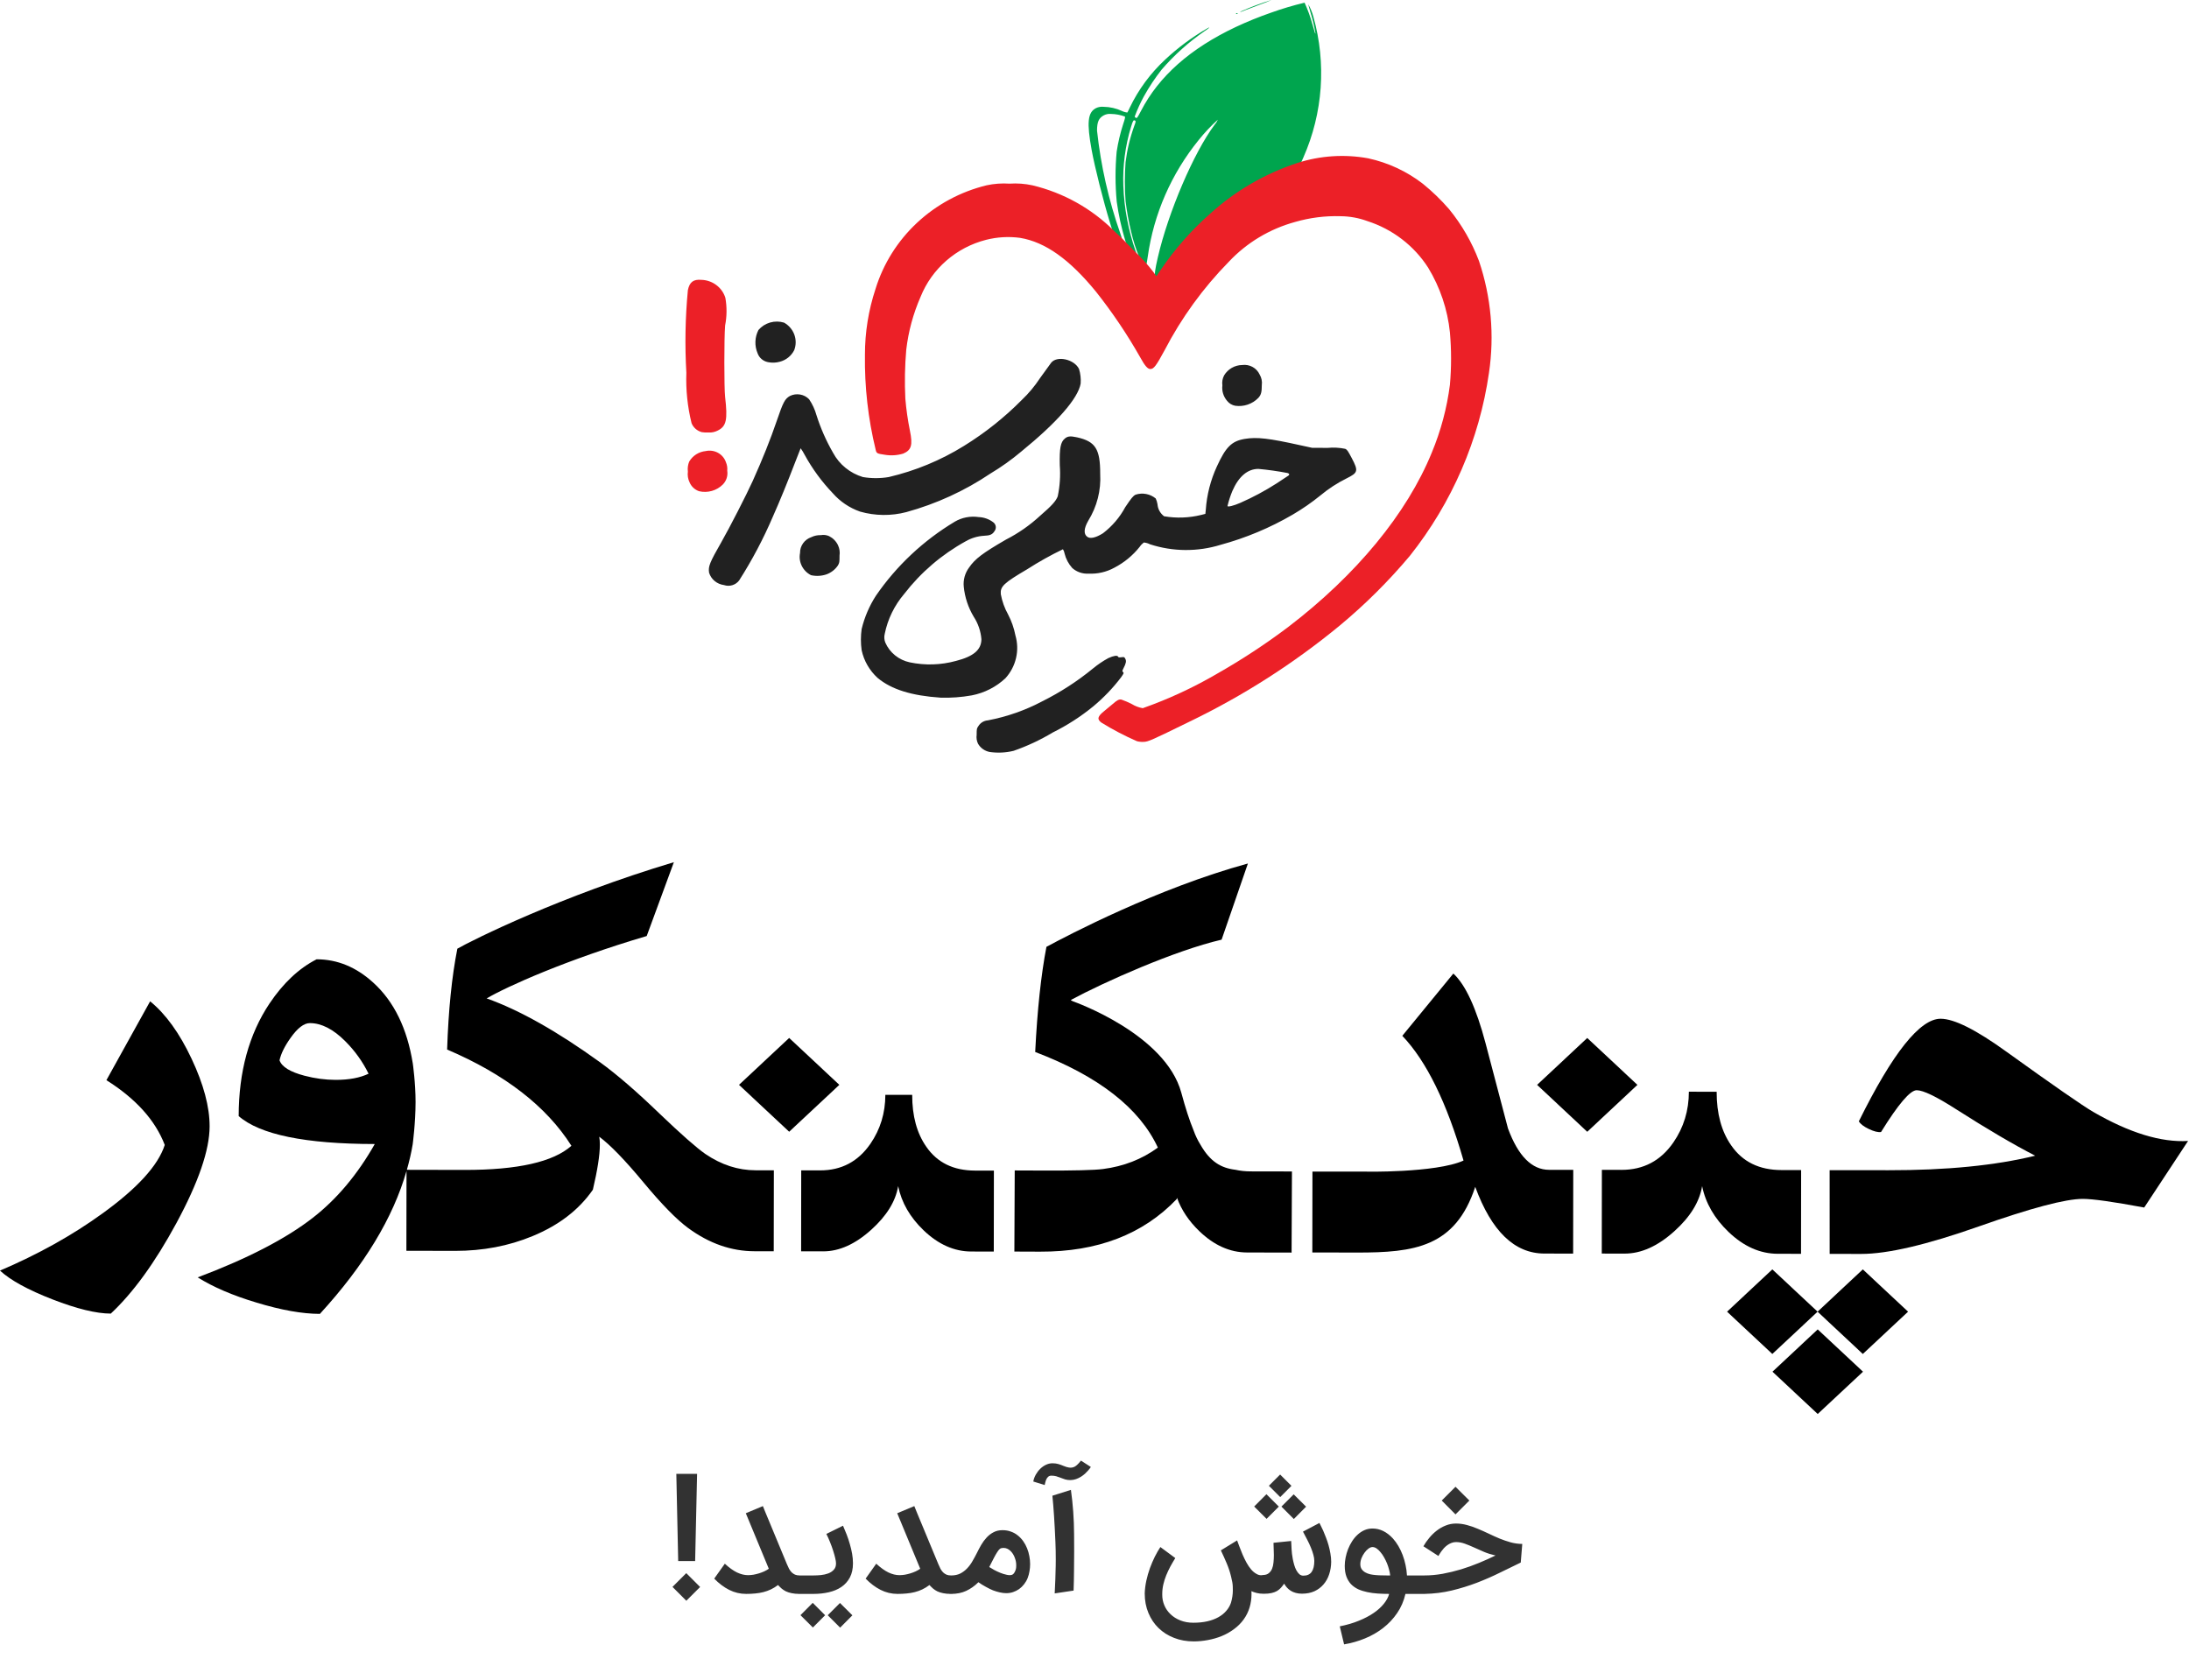 <svg width="198" height="152" viewBox="0 0 198 152" fill="none" xmlns="http://www.w3.org/2000/svg">
<path d="M89.522 68.029C89.3 67.988 89.09 67.898 88.907 67.768C88.724 67.638 88.572 67.47 88.462 67.276C88.344 67.028 88.302 66.751 88.341 66.479C88.341 65.93 88.347 65.9 88.506 65.676C88.595 65.533 88.718 65.412 88.864 65.324C89.01 65.236 89.175 65.183 89.346 65.17C91.067 64.845 92.727 64.265 94.269 63.448C95.912 62.63 97.455 61.631 98.868 60.471C99.299 60.116 99.764 59.802 100.256 59.534C100.734 59.318 101.079 59.264 101.134 59.41C101.162 59.475 101.222 59.486 101.43 59.459C101.688 59.426 101.699 59.431 101.787 59.599C101.896 59.803 101.853 60.013 101.617 60.468C101.502 60.694 101.496 60.721 101.583 60.801C101.671 60.881 101.649 60.92 101.408 61.27C100.669 62.246 99.816 63.135 98.868 63.918C97.748 64.834 96.526 65.621 95.225 66.266C94.107 66.938 92.921 67.494 91.685 67.924C90.978 68.098 90.243 68.133 89.522 68.029ZM85.076 63.115C82.442 62.937 80.637 62.372 79.385 61.332C78.65 60.662 78.144 59.785 77.937 58.821C77.849 58.187 77.849 57.544 77.937 56.909C78.194 55.841 78.63 54.822 79.227 53.895C81.089 51.184 83.524 48.898 86.366 47.193C87.014 46.814 87.776 46.667 88.522 46.778C89.012 46.797 89.483 46.968 89.867 47.268C89.981 47.363 90.055 47.497 90.071 47.644C90.087 47.79 90.045 47.937 89.954 48.054C89.768 48.351 89.543 48.452 89.016 48.469C88.427 48.503 87.856 48.675 87.348 48.969C85.181 50.164 83.289 51.784 81.789 53.728C80.903 54.767 80.297 56.007 80.028 57.335C79.96 57.599 79.977 57.878 80.078 58.132C80.274 58.581 80.576 58.977 80.96 59.288C81.344 59.599 81.798 59.815 82.284 59.919C83.671 60.211 85.11 60.166 86.477 59.79C88.068 59.381 88.765 58.783 88.771 57.825C88.712 57.101 88.472 56.402 88.073 55.79C87.576 54.96 87.269 54.034 87.174 53.076C87.112 52.46 87.283 51.843 87.656 51.342C88.194 50.557 88.885 50.035 90.998 48.812C92.12 48.238 93.156 47.515 94.077 46.664C95.147 45.738 95.503 45.34 95.674 44.904C95.869 43.981 95.931 43.035 95.86 42.094C95.827 40.533 95.926 39.994 96.326 39.667C96.579 39.457 96.819 39.435 97.418 39.564C99.086 39.935 99.52 40.619 99.515 42.864C99.602 44.356 99.224 45.838 98.432 47.114C98.038 47.803 98.003 48.304 98.338 48.557C98.601 48.767 99.126 48.649 99.77 48.24C100.602 47.604 101.286 46.802 101.778 45.887C102.333 45.058 102.492 44.864 102.717 44.751C103.025 44.651 103.354 44.631 103.673 44.691C103.992 44.752 104.289 44.891 104.538 45.096C104.615 45.262 104.668 45.437 104.698 45.617C104.713 45.83 104.774 46.037 104.877 46.224C104.98 46.412 105.123 46.575 105.295 46.705C106.407 46.896 107.548 46.855 108.643 46.586L109.027 46.489L109.065 46.14C109.156 44.778 109.497 43.443 110.07 42.199C110.876 40.433 111.409 39.905 112.588 39.706C113.697 39.523 114.74 39.642 117.642 40.286L118.685 40.512L120.084 40.518C120.618 40.467 121.156 40.496 121.681 40.604C121.852 40.679 121.922 40.787 122.272 41.449C122.88 42.608 122.843 42.763 121.8 43.279C120.95 43.701 120.155 44.219 119.429 44.825C118.64 45.466 117.802 46.045 116.922 46.559C114.882 47.749 112.69 48.668 110.402 49.289C108.323 49.932 106.09 49.915 104.02 49.24C103.847 49.149 103.656 49.094 103.46 49.079C103.312 49.19 103.184 49.324 103.082 49.477C102.461 50.257 101.68 50.899 100.788 51.362C100.075 51.751 99.265 51.936 98.45 51.895C98.185 51.91 97.919 51.873 97.668 51.786C97.418 51.699 97.187 51.564 96.99 51.389C96.651 51.014 96.412 50.563 96.293 50.075C96.272 49.937 96.222 49.806 96.145 49.689C95.035 50.224 93.959 50.826 92.924 51.491C90.789 52.747 90.462 53.058 90.525 53.752C90.642 54.395 90.864 55.015 91.184 55.588C91.496 56.185 91.719 56.824 91.847 57.483C92.041 58.149 92.061 58.852 91.904 59.527C91.748 60.203 91.421 60.828 90.954 61.347C90.11 62.144 89.05 62.686 87.901 62.908C86.97 63.075 86.023 63.145 85.076 63.115ZM112.186 45.493C113.329 44.991 114.43 44.401 115.478 43.728C116.038 43.367 116.527 43.044 116.561 43.012C116.66 42.931 116.616 42.834 116.457 42.792C115.586 42.624 114.707 42.5 113.823 42.42C112.846 42.42 112.04 43.108 111.469 44.422C111.287 44.861 111.14 45.313 111.03 45.775C111.033 45.892 111.593 45.752 112.186 45.493ZM65.483 52.928C65.172 52.888 64.881 52.761 64.642 52.563C64.403 52.364 64.228 52.102 64.137 51.809C64.049 51.238 64.197 50.883 65.262 49.02C65.981 47.764 67.55 44.702 68.088 43.507C68.988 41.505 69.685 39.756 70.261 38.07C70.837 36.384 70.99 36.083 71.457 35.819C71.74 35.681 72.061 35.636 72.372 35.691C72.684 35.745 72.969 35.895 73.186 36.121C73.484 36.56 73.708 37.044 73.85 37.553C74.227 38.742 74.732 39.889 75.358 40.972C75.638 41.493 76.02 41.954 76.483 42.329C76.945 42.705 77.479 42.986 78.053 43.158C78.825 43.287 79.614 43.287 80.386 43.158C82.793 42.595 85.088 41.645 87.18 40.348C89.096 39.166 90.861 37.764 92.436 36.17C93.054 35.582 93.601 34.926 94.066 34.216C94.548 33.54 95.004 32.908 95.076 32.822C95.603 32.146 97.178 32.499 97.601 33.382C97.731 33.809 97.781 34.256 97.748 34.701C97.507 36.053 95.635 38.195 92.359 40.864C91.493 41.593 90.568 42.252 89.594 42.835C87.268 44.402 84.694 45.583 81.977 46.329C80.603 46.689 79.155 46.672 77.79 46.281C76.837 45.947 75.989 45.375 75.329 44.622C74.329 43.577 73.472 42.408 72.782 41.145C72.676 40.939 72.555 40.741 72.42 40.553C72.414 40.563 72.19 41.132 71.928 41.808C71.252 43.574 70.507 45.399 69.909 46.735C69.053 48.736 68.034 50.666 66.861 52.505C66.708 52.712 66.491 52.864 66.243 52.94C65.995 53.016 65.728 53.012 65.483 52.928ZM73.359 52.035C72.995 51.851 72.701 51.555 72.522 51.193C72.343 50.831 72.288 50.422 72.366 50.027C72.361 49.713 72.457 49.405 72.64 49.148C72.823 48.891 73.085 48.697 73.387 48.594C73.654 48.465 73.951 48.402 74.249 48.412C74.501 48.366 74.762 48.398 74.995 48.503C75.347 48.68 75.629 48.966 75.796 49.317C75.936 49.611 75.986 49.938 75.939 50.259C75.939 50.867 75.928 50.92 75.786 51.163C75.541 51.523 75.188 51.799 74.776 51.955C74.321 52.113 73.83 52.141 73.359 52.035ZM111.73 36.708C111.441 36.655 111.181 36.5 111 36.272C110.833 36.079 110.708 35.854 110.633 35.612C110.558 35.369 110.536 35.114 110.567 34.862C110.521 34.552 110.577 34.235 110.725 33.958C110.893 33.677 111.131 33.443 111.418 33.279C111.704 33.115 112.029 33.026 112.361 33.021C112.685 32.978 113.014 33.04 113.299 33.197C113.584 33.354 113.809 33.597 113.941 33.89C114.11 34.175 114.178 34.506 114.133 34.832C114.133 35.478 114.067 35.726 113.815 36C113.55 36.273 113.223 36.479 112.86 36.602C112.497 36.725 112.11 36.762 111.73 36.708ZM69.464 32.761C69.25 32.72 69.051 32.624 68.886 32.483C68.721 32.343 68.597 32.162 68.526 31.959C68.383 31.624 68.316 31.262 68.33 30.899C68.343 30.535 68.436 30.179 68.603 29.854C68.879 29.532 69.246 29.296 69.658 29.177C70.07 29.059 70.509 29.062 70.919 29.187C71.348 29.427 71.677 29.809 71.846 30.264C72.014 30.72 72.013 31.22 71.84 31.674C71.711 31.933 71.526 32.161 71.299 32.343C71.072 32.525 70.808 32.657 70.524 32.729C70.178 32.822 69.815 32.834 69.464 32.761Z" fill="#212121"/>
<path d="M104.501 25.009C104.413 24.848 104.473 24.39 104.725 23.297C105.67 19.205 107.969 13.822 109.856 11.297C109.981 11.155 110.083 10.996 110.159 10.824C109.528 11.394 108.946 12.013 108.417 12.675C105.951 15.717 104.363 19.353 103.819 23.203C103.769 23.543 103.72 23.855 103.703 23.898C103.67 24 103.232 23.586 103.051 23.285C102.74 22.533 102.494 21.758 102.315 20.966C102.092 20.053 101.923 19.127 101.81 18.194C101.722 17.02 101.722 15.841 101.81 14.667C101.95 13.55 102.214 12.45 102.598 11.389C102.73 11.044 102.745 10.958 102.685 10.92C102.526 10.824 102.483 10.888 102.312 11.454C101.779 13.193 101.542 15.006 101.609 16.821C101.682 18.828 102.056 20.814 102.718 22.714L102.855 23.118L102.388 22.66C101.938 22.224 101.91 22.177 101.784 21.771C101.436 20.616 101.178 19.437 101.011 18.244C100.869 16.74 100.867 15.226 101.005 13.722C101.134 12.875 101.332 12.04 101.595 11.224C101.76 10.741 101.792 10.567 101.743 10.54C101.342 10.393 100.919 10.315 100.492 10.308C100.264 10.285 100.034 10.33 99.833 10.437C99.383 10.685 99.229 11.035 99.229 11.821C99.571 14.99 100.278 18.111 101.336 21.124C101.412 21.323 101.467 21.528 101.501 21.737C101.338 21.632 101.19 21.505 101.062 21.36L100.65 20.957L100.403 20.155C99.789 18.152 99.025 15.132 98.74 13.56C98.29 11.084 98.383 10.169 99.134 9.781C99.35 9.678 99.592 9.637 99.831 9.663C100.398 9.671 100.958 9.798 101.471 10.034C101.627 10.114 101.796 10.163 101.971 10.179C101.992 10.158 102.086 9.959 102.19 9.738C102.974 8.1 104.065 6.621 105.406 5.378C106.55 4.308 107.815 3.371 109.176 2.583C109.549 2.362 109.379 2.545 108.951 2.82C107.515 3.811 106.213 4.978 105.077 6.292C104.475 7.059 103.936 7.872 103.464 8.723C103.145 9.311 102.868 9.921 102.635 10.547C102.635 10.579 102.684 10.629 102.745 10.66C102.839 10.709 102.882 10.655 103.212 10.02C104.831 6.892 107.663 4.388 111.772 2.445C112.807 1.959 113.868 1.528 114.95 1.152C115.949 0.793 116.968 0.489 118.002 0.242C118.292 0.878 118.53 1.535 118.715 2.207C118.934 2.998 118.979 3.122 118.984 2.998C118.882 2.381 118.738 1.771 118.55 1.174C118.429 0.764 118.331 0.414 118.337 0.393C118.538 0.746 118.693 1.122 118.798 1.513C119.984 5.73 119.666 10.218 117.898 14.235L117.64 14.814L116.821 15.104C115.694 15.479 114.607 15.964 113.578 16.553C110.219 18.523 107.337 21.186 105.132 24.359C104.863 24.745 104.633 25.075 104.611 25.102C104.59 25.129 104.545 25.084 104.501 25.009ZM111.8 1.239C111.8 1.207 111.838 1.185 111.882 1.185C111.925 1.185 111.964 1.196 111.964 1.206C111.964 1.217 111.926 1.238 111.882 1.261C111.837 1.283 111.8 1.266 111.8 1.239ZM112.184 1.057C113.1 0.649 114.04 0.296 114.999 0C114.7 0.143 114.392 0.267 114.077 0.372C113.535 0.571 112.903 0.813 112.678 0.905C112.282 1.073 112.184 1.099 112.184 1.057Z" fill="#00A54E"/>
<path d="M102.839 67.055C101.729 66.571 100.656 66.01 99.629 65.375C99.207 65.068 99.273 64.81 99.887 64.32C100.117 64.137 100.452 63.858 100.633 63.701C101.056 63.329 101.224 63.243 101.446 63.293C101.766 63.405 102.078 63.54 102.378 63.696C102.679 63.881 103.013 64.007 103.363 64.068C105.71 63.239 107.97 62.189 110.112 60.935C112.336 59.67 114.474 58.266 116.512 56.73C122.686 52.014 127.262 46.458 129.509 40.945C130.327 38.978 130.879 36.915 131.149 34.807C131.287 33.232 131.287 31.649 131.149 30.074C130.937 28.004 130.265 26.004 129.18 24.216C127.901 22.221 125.95 20.728 123.666 19.996C122.894 19.713 122.077 19.566 121.252 19.56C119.867 19.518 118.484 19.693 117.155 20.077C114.846 20.707 112.763 21.959 111.141 23.69C108.816 26.061 106.861 28.757 105.34 31.689C104.572 33.105 104.363 33.385 104.05 33.385C103.809 33.385 103.551 33.089 103.139 32.335C101.961 30.254 100.622 28.265 99.133 26.386C96.74 23.457 94.55 21.901 92.273 21.519C91.243 21.38 90.195 21.441 89.189 21.697C87.858 22.038 86.628 22.683 85.599 23.58C84.57 24.476 83.771 25.598 83.268 26.854C82.601 28.378 82.165 29.988 81.973 31.635C81.845 33.106 81.817 34.585 81.89 36.06C81.972 37.041 82.112 38.017 82.308 38.983C82.572 40.259 82.44 40.717 81.704 41.034C81.165 41.198 80.593 41.235 80.036 41.142C79.328 41.039 79.279 41.013 79.207 40.69C78.521 37.875 78.195 34.987 78.236 32.093C78.234 30.073 78.556 28.065 79.192 26.143C79.894 23.861 81.19 21.797 82.95 20.152C84.711 18.509 86.876 17.341 89.234 16.765C89.915 16.617 90.614 16.567 91.309 16.614C92.004 16.567 92.703 16.617 93.384 16.765C96.179 17.435 98.729 18.856 100.748 20.867C101.141 21.223 101.526 21.599 101.62 21.702C101.713 21.804 102.125 22.229 102.541 22.644C103.2 23.261 103.807 23.93 104.355 24.643L104.596 24.993L104.965 24.449C106.241 22.555 107.759 20.829 109.481 19.313C111.749 17.256 114.437 15.697 117.367 14.737C119.426 14.076 121.622 13.934 123.752 14.322C125.558 14.713 127.25 15.501 128.702 16.626C129.561 17.322 130.356 18.092 131.077 18.925C132.227 20.334 133.138 21.916 133.777 23.609C134.877 26.868 135.186 30.333 134.681 33.73C133.813 39.767 131.345 45.476 127.525 50.285C125.609 52.568 123.488 54.678 121.187 56.589C117.024 60.019 112.454 62.943 107.575 65.295C104.189 66.953 103.865 67.099 103.459 67.115C103.25 67.127 103.041 67.107 102.839 67.055ZM63.235 44.44C63.044 44.374 62.869 44.269 62.721 44.133C62.574 43.996 62.458 43.831 62.379 43.648C62.229 43.342 62.174 42.999 62.22 42.662C62.182 42.356 62.223 42.045 62.341 41.758C62.495 41.494 62.712 41.269 62.972 41.103C63.233 40.938 63.53 40.836 63.839 40.806C64.216 40.723 64.61 40.78 64.947 40.966C65.283 41.151 65.537 41.453 65.66 41.811C65.765 42.055 65.807 42.321 65.781 42.584C65.816 42.807 65.799 43.035 65.731 43.251C65.663 43.466 65.545 43.663 65.387 43.827C65.112 44.102 64.77 44.303 64.393 44.411C64.016 44.518 63.617 44.528 63.235 44.44ZM63.454 39.088C63.252 39.031 63.066 38.928 62.91 38.789C62.754 38.65 62.633 38.478 62.554 38.286C62.186 36.795 62.027 35.26 62.083 33.726C61.938 31.234 61.983 28.734 62.22 26.249C62.373 25.516 62.719 25.253 63.444 25.317C63.932 25.331 64.404 25.495 64.792 25.786C65.181 26.077 65.467 26.48 65.61 26.938C65.759 27.77 65.751 28.621 65.588 29.45C65.495 30.602 65.495 35.081 65.588 35.91C65.829 37.983 65.703 38.565 64.919 38.952C64.665 39.084 64.378 39.145 64.091 39.127C63.879 39.138 63.665 39.126 63.454 39.092V39.088Z" fill="#EC2027"/>
<path d="M111.748 105.826C110.437 105.668 109.459 105.09 108.585 103.56C108.337 103.163 108.129 102.732 107.964 102.268C107.591 101.365 107.228 100.247 106.855 98.864C105.413 93.525 97.102 90.606 97.102 90.606L97.01 90.566C96.92 90.534 96.868 90.486 96.862 90.464C99.84 88.856 106.281 85.984 110.496 85.009L112.876 78.118C104.67 80.365 96.592 84.613 94.652 85.658C94.165 88.195 93.825 91.365 93.636 95.17C99.369 97.356 103.068 100.24 104.732 103.82C103.296 104.87 101.641 105.516 99.772 105.758C98.969 105.862 97.127 105.908 94.246 105.896L91.784 105.887L91.752 113.225L94.07 113.234C99.261 113.255 103.38 111.672 106.428 108.486C106.441 108.445 106.453 108.405 106.466 108.367C106.861 109.46 107.532 110.467 108.483 111.381C109.812 112.66 111.25 113.303 112.796 113.308L116.827 113.317L116.86 105.979L113.145 105.972C112.648 105.972 112.182 105.923 111.748 105.826Z" fill="black"/>
<path d="M17.327 95.777C16.236 93.46 14.984 91.729 13.579 90.587L9.625 97.72C12.29 99.398 14.049 101.352 14.902 103.58C14.309 105.432 12.421 107.506 9.236 109.8C6.529 111.759 3.449 113.474 0 114.948C0.95 115.823 2.531 116.689 4.738 117.548C6.946 118.405 8.708 118.836 10.022 118.837C12.043 116.95 14.018 114.225 15.949 110.664C17.953 106.96 18.957 104.038 18.96 101.9C18.963 100.136 18.419 98.095 17.327 95.777Z" fill="black"/>
<path d="M83.789 103.746C82.934 102.528 82.507 100.963 82.51 99.048L80.082 99.045C80.079 100.69 79.629 102.167 78.733 103.471C77.625 105.08 76.109 105.883 74.187 105.881L72.472 105.878L72.463 113.203L74.462 113.206C75.909 113.208 77.359 112.557 78.808 111.25C80.198 109.998 81.01 108.684 81.241 107.306C81.544 108.793 82.314 110.127 83.55 111.311C84.881 112.583 86.319 113.22 87.861 113.221L89.89 113.225L89.9 105.901L88.186 105.899C86.242 105.896 84.777 105.179 83.789 103.746Z" fill="black"/>
<path d="M63.801 104.396C63.001 103.84 61.623 102.626 59.663 100.752C57.589 98.751 55.8 97.206 54.297 96.115C50.416 93.31 46.99 91.38 44.02 90.323C45.862 89.241 51.282 86.809 58.496 84.68L60.953 78C50.721 81.062 42.774 85.023 41.369 85.824C40.869 88.339 40.561 91.381 40.443 94.948C45.676 97.183 49.425 100.087 51.687 103.657C50.046 105.117 46.827 105.846 42.027 105.84L36.802 105.829C37.019 105.059 37.204 104.292 37.328 103.529C37.328 103.529 37.586 101.615 37.589 99.708C37.591 97.959 37.338 96.205 37.338 96.205C36.829 93.04 35.642 90.609 33.777 88.909C32.236 87.496 30.524 86.787 28.637 86.785C27.036 87.603 25.616 88.938 24.375 90.789C22.522 93.566 21.595 96.96 21.589 100.969C23.509 102.648 27.614 103.49 33.9 103.497C32.334 106.258 30.465 108.483 28.291 110.173C25.87 112.059 22.399 113.857 17.883 115.56C19.273 116.434 21.043 117.195 23.194 117.839C25.421 118.518 27.336 118.86 28.935 118.863C32.959 114.47 35.559 110.162 36.77 105.933L36.759 113.153L41.161 113.163C43.675 113.166 46.008 112.722 48.161 111.831C50.544 110.852 52.365 109.452 53.626 107.631C54.045 105.845 54.258 104.487 54.258 103.557C54.259 103.272 54.24 103.031 54.202 102.834C55.191 103.568 56.519 104.936 58.182 106.94C59.846 108.945 61.201 110.33 62.248 111.098C64.15 112.495 66.15 113.193 68.244 113.196L69.986 113.199L69.997 105.874L68.341 105.872C66.761 105.871 65.249 105.38 63.801 104.396ZM30.366 97.693C29.432 97.692 28.489 97.567 27.538 97.316C26.242 96.976 25.49 96.511 25.284 95.923C25.416 95.318 25.751 94.64 26.285 93.892C26.914 93.003 27.496 92.557 28.03 92.558C29.077 92.56 30.144 93.106 31.227 94.193C32.102 95.067 32.806 96.048 33.337 97.136C32.556 97.508 31.566 97.694 30.366 97.693Z" fill="black"/>
<path d="M71.382 93.9L66.845 98.143L71.382 102.385L75.92 98.143L71.382 93.9Z" fill="black"/>
<path d="M136.401 102.089L134.375 94.389C133.531 91.194 132.559 89.09 131.459 88.074L126.842 93.707C129.024 95.994 130.87 99.756 132.379 104.992C129.899 106.13 123.115 106 123.632 105.99C123.517 105.993 120.164 105.99 118.714 105.989L118.703 113.306C120.822 113.311 122.611 113.315 122.735 113.315C127.917 113.321 131.641 112.842 133.438 107.37C134.911 111.39 136.995 113.402 139.694 113.405L142.294 113.409L142.304 105.834L140.118 105.831C138.561 105.83 137.322 104.581 136.401 102.089Z" fill="black"/>
<path d="M160.806 113.426L162.907 113.429L162.916 105.854L161.143 105.852C159.135 105.851 157.619 105.109 156.597 103.627C155.712 102.368 155.272 100.748 155.275 98.768L152.763 98.764C152.761 100.467 152.296 101.992 151.368 103.342C150.224 105.007 148.656 105.837 146.666 105.835L144.893 105.832L144.884 113.406L146.953 113.409C148.449 113.41 149.946 112.738 151.445 111.388C152.884 110.094 153.723 108.734 153.962 107.309C154.276 108.847 155.073 110.227 156.351 111.45C157.725 112.766 159.211 113.424 160.806 113.426Z" fill="black"/>
<path d="M143.57 93.903L139.035 98.145L143.57 102.389L148.108 98.145L143.57 93.903Z" fill="black"/>
<path d="M189.322 100.583C188.318 99.992 185.711 98.182 181.501 95.155C178.744 93.162 176.76 92.164 175.535 92.163C173.664 92.161 171.198 95.254 168.137 101.442C168.273 101.682 168.573 101.912 169.037 102.135C169.498 102.356 169.868 102.45 170.143 102.412C171.705 99.89 172.78 98.628 173.369 98.629C173.96 98.63 175.15 99.206 176.941 100.354C179.756 102.152 182.139 103.552 184.087 104.553C180.499 105.437 176.076 105.874 170.818 105.867L165.495 105.862L165.497 113.436L168.356 113.439C170.739 113.442 174.285 112.612 178.994 110.95C183.704 109.289 186.838 108.459 188.394 108.459C189.299 108.46 191.151 108.721 193.949 109.242L197.916 103.219C195.473 103.365 192.608 102.484 189.322 100.583Z" fill="black"/>
<path d="M160.325 124.094L164.417 127.92L168.513 124.094L164.417 120.267L160.325 124.094Z" fill="black"/>
<path d="M164.405 118.663L160.311 114.837L156.218 118.664L160.311 122.49L164.405 118.664L168.496 122.49L172.59 118.664L168.496 114.837L164.405 118.663Z" fill="black"/>
<path d="M62.877 141.222H61.344L61.175 133.337H63.053L62.877 141.222ZM63.327 143.57L62.081 144.815L60.829 143.563L62.075 142.317L63.327 143.57ZM67.492 144.196C66.949 144.196 66.436 144.074 65.953 143.83C65.475 143.587 65.025 143.248 64.603 142.813L65.562 141.463C65.957 141.828 66.327 142.093 66.671 142.259C67.014 142.42 67.342 142.5 67.655 142.5C67.807 142.5 67.968 142.487 68.138 142.461C68.312 142.43 68.484 142.389 68.653 142.337C68.823 142.285 68.984 142.224 69.136 142.154C69.292 142.08 69.427 142.002 69.54 141.92L67.46 136.898L69.005 136.252C69.079 136.443 69.162 136.648 69.253 136.865C69.344 137.083 69.442 137.317 69.547 137.57L71.183 141.515C71.244 141.663 71.307 141.8 71.373 141.926C71.442 142.048 71.52 142.154 71.607 142.246C71.699 142.333 71.801 142.402 71.914 142.454C72.031 142.502 72.166 142.526 72.318 142.526H72.468V144.196H72.318C72.044 144.196 71.807 144.174 71.607 144.13C71.412 144.091 71.24 144.037 71.092 143.967C70.944 143.893 70.814 143.809 70.701 143.713C70.588 143.613 70.479 143.507 70.375 143.393C70.166 143.55 69.953 143.68 69.736 143.785C69.518 143.889 69.29 143.972 69.051 144.033C68.812 144.093 68.564 144.135 68.307 144.157C68.051 144.183 67.779 144.196 67.492 144.196ZM72.209 142.526H73.599C73.803 142.526 74.022 142.515 74.257 142.493C74.496 142.467 74.716 142.417 74.916 142.343C75.12 142.265 75.288 142.154 75.418 142.011C75.553 141.867 75.62 141.676 75.62 141.437C75.62 141.324 75.596 141.165 75.549 140.961C75.501 140.757 75.438 140.53 75.359 140.283C75.281 140.035 75.188 139.778 75.079 139.513C74.975 139.248 74.864 139 74.746 138.77L76.253 138.026C76.362 138.274 76.47 138.537 76.579 138.815C76.688 139.093 76.783 139.38 76.866 139.676C76.953 139.967 77.022 140.261 77.075 140.557C77.127 140.852 77.153 141.141 77.153 141.424C77.153 141.928 77.059 142.357 76.873 142.709C76.686 143.061 76.429 143.348 76.103 143.57C75.781 143.787 75.403 143.946 74.968 144.046C74.538 144.146 74.077 144.196 73.585 144.196H72.209V142.526ZM74.635 146.126L73.527 147.235L72.405 146.12L73.514 145.004L74.635 146.126ZM77.101 146.133L75.992 147.248L74.87 146.126L75.979 145.017L77.101 146.133ZM81.189 144.196C80.645 144.196 80.132 144.074 79.649 143.83C79.171 143.587 78.721 143.248 78.299 142.813L79.258 141.463C79.654 141.828 80.023 142.093 80.367 142.259C80.71 142.42 81.038 142.5 81.352 142.5C81.504 142.5 81.665 142.487 81.834 142.461C82.008 142.43 82.18 142.389 82.349 142.337C82.519 142.285 82.68 142.224 82.832 142.154C82.989 142.08 83.123 142.002 83.236 141.92L81.156 136.898L82.701 136.252C82.775 136.443 82.858 136.648 82.949 136.865C83.041 137.083 83.138 137.317 83.243 137.57L84.88 141.515C84.941 141.663 85.004 141.8 85.069 141.926C85.138 142.048 85.217 142.154 85.304 142.246C85.395 142.333 85.497 142.402 85.61 142.454C85.728 142.502 85.862 142.526 86.015 142.526H86.165V144.196H86.015C85.741 144.196 85.504 144.174 85.304 144.13C85.108 144.091 84.936 144.037 84.788 143.967C84.641 143.893 84.51 143.809 84.397 143.713C84.284 143.613 84.175 143.507 84.071 143.393C83.862 143.55 83.649 143.68 83.432 143.785C83.215 143.889 82.986 143.972 82.747 144.033C82.508 144.093 82.26 144.135 82.004 144.157C81.747 144.183 81.475 144.196 81.189 144.196ZM86.036 142.526C86.353 142.526 86.63 142.467 86.864 142.35C87.099 142.228 87.306 142.072 87.484 141.88C87.667 141.689 87.825 141.474 87.96 141.235C88.099 140.996 88.23 140.757 88.351 140.517C88.473 140.265 88.606 140.015 88.749 139.767C88.893 139.52 89.056 139.298 89.238 139.102C89.421 138.902 89.63 138.741 89.864 138.62C90.099 138.493 90.371 138.43 90.68 138.43C90.958 138.43 91.212 138.474 91.443 138.561C91.677 138.643 91.886 138.761 92.069 138.913C92.256 139.061 92.419 139.235 92.558 139.435C92.697 139.63 92.812 139.843 92.903 140.074C92.995 140.3 93.062 140.535 93.106 140.778C93.153 141.022 93.177 141.263 93.177 141.502C93.177 141.724 93.158 141.939 93.119 142.148C93.084 142.357 93.03 142.559 92.956 142.754C92.873 142.963 92.764 143.152 92.63 143.322C92.499 143.491 92.349 143.637 92.18 143.759C92.01 143.876 91.827 143.967 91.632 144.033C91.436 144.098 91.232 144.13 91.019 144.13C90.836 144.13 90.643 144.107 90.438 144.059C90.238 144.015 90.034 143.954 89.825 143.876C89.734 143.837 89.632 143.791 89.519 143.739C89.406 143.683 89.29 143.622 89.173 143.557C89.056 143.491 88.938 143.424 88.821 143.354C88.708 143.28 88.601 143.209 88.501 143.139C88.158 143.478 87.788 143.739 87.393 143.922C87.001 144.104 86.549 144.196 86.036 144.196H85.906V142.526H86.036ZM89.48 141.763C89.597 141.841 89.743 141.928 89.917 142.024C90.095 142.12 90.28 142.207 90.471 142.285C90.662 142.363 90.851 142.422 91.038 142.461C91.143 142.487 91.238 142.5 91.325 142.5C91.395 142.5 91.458 142.491 91.514 142.474C91.558 142.465 91.603 142.439 91.651 142.396C91.704 142.348 91.749 142.285 91.788 142.207C91.832 142.128 91.867 142.037 91.893 141.933C91.91 141.846 91.919 141.75 91.919 141.646C91.919 141.624 91.919 141.602 91.919 141.58C91.919 141.385 91.884 141.189 91.814 140.993C91.749 140.793 91.658 140.617 91.54 140.465C91.423 140.313 91.284 140.196 91.123 140.113C91.014 140.061 90.897 140.035 90.771 140.035C90.71 140.035 90.647 140.041 90.582 140.054C90.521 140.067 90.46 140.102 90.399 140.159C90.343 140.211 90.273 140.302 90.191 140.433C90.108 140.559 90.01 140.73 89.897 140.948C89.784 141.161 89.645 141.433 89.48 141.763ZM96.867 134.785C96.958 135.433 97.028 136.091 97.076 136.761C97.124 137.426 97.15 138.109 97.154 138.809C97.158 139.37 97.16 139.896 97.16 140.387C97.16 140.878 97.156 141.441 97.147 142.076C97.143 142.707 97.13 143.313 97.108 143.896L95.4 144.15C95.447 143.254 95.478 142.422 95.491 141.652C95.495 141.461 95.497 141.272 95.497 141.085C95.497 140.533 95.487 140.009 95.465 139.513C95.391 137.761 95.299 136.361 95.191 135.313L96.867 134.785ZM93.463 134.028C93.502 133.811 93.578 133.602 93.691 133.402C93.804 133.202 93.939 133.026 94.095 132.874C94.252 132.722 94.424 132.602 94.61 132.515C94.802 132.424 94.997 132.378 95.197 132.378C95.402 132.378 95.582 132.402 95.739 132.45C95.9 132.498 96.049 132.552 96.189 132.613C96.376 132.691 96.541 132.741 96.684 132.763C96.741 132.772 96.795 132.776 96.847 132.776C96.926 132.776 97.013 132.761 97.108 132.73C97.204 132.7 97.306 132.635 97.415 132.535C97.528 132.435 97.647 132.302 97.773 132.137L98.667 132.711C98.663 132.724 98.639 132.761 98.595 132.822C98.552 132.883 98.491 132.957 98.413 133.043C98.339 133.13 98.247 133.224 98.139 133.324C98.03 133.42 97.908 133.511 97.773 133.598C97.639 133.68 97.493 133.75 97.337 133.807C97.18 133.863 97.015 133.893 96.841 133.898C96.823 133.898 96.808 133.898 96.795 133.898C96.639 133.898 96.491 133.878 96.352 133.839C96.217 133.796 96.082 133.748 95.947 133.696C95.813 133.643 95.676 133.596 95.537 133.552C95.406 133.517 95.269 133.5 95.126 133.5C95.108 133.5 95.091 133.5 95.073 133.5C94.96 133.504 94.869 133.541 94.799 133.611C94.73 133.676 94.676 133.754 94.636 133.846C94.597 133.937 94.567 134.03 94.545 134.126C94.528 134.222 94.51 134.296 94.493 134.348L93.463 134.028ZM119.345 137.778C119.371 137.826 119.415 137.913 119.476 138.039C119.541 138.161 119.613 138.311 119.691 138.489C119.769 138.663 119.85 138.861 119.932 139.083C120.019 139.304 120.098 139.537 120.167 139.78C120.237 140.024 120.293 140.276 120.337 140.537C120.385 140.793 120.408 141.046 120.408 141.293C120.404 141.693 120.343 142.07 120.226 142.422C120.113 142.77 119.943 143.074 119.717 143.335C119.495 143.596 119.221 143.802 118.895 143.954C118.569 144.102 118.191 144.176 117.761 144.176C117.552 144.176 117.365 144.152 117.2 144.104C117.035 144.061 116.887 143.998 116.756 143.915C116.626 143.833 116.511 143.737 116.411 143.628C116.315 143.52 116.23 143.4 116.156 143.27C116.061 143.404 115.963 143.528 115.863 143.641C115.763 143.754 115.643 143.852 115.504 143.935C115.369 144.013 115.206 144.074 115.015 144.117C114.824 144.161 114.591 144.183 114.317 144.183C114.069 144.183 113.852 144.159 113.665 144.111C113.478 144.063 113.321 144.009 113.195 143.948C113.2 144.039 113.202 144.126 113.202 144.209C113.202 144.63 113.143 145.037 113.026 145.428C112.908 145.82 112.728 146.183 112.485 146.517C112.241 146.852 111.948 147.143 111.604 147.391C111.265 147.643 110.898 147.85 110.502 148.011C110.106 148.172 109.691 148.291 109.256 148.37C108.826 148.452 108.395 148.493 107.965 148.493C107.326 148.493 106.737 148.387 106.198 148.174C105.658 147.965 105.191 147.67 104.795 147.287C104.404 146.909 104.098 146.452 103.876 145.917C103.654 145.387 103.543 144.798 103.543 144.15C103.556 143.772 103.604 143.389 103.687 143.002C103.774 142.611 103.882 142.233 104.013 141.867C104.148 141.502 104.295 141.157 104.456 140.83C104.621 140.504 104.789 140.213 104.958 139.957L106.308 140.954C106.156 141.198 106.008 141.45 105.865 141.711C105.726 141.972 105.6 142.239 105.487 142.513C105.378 142.783 105.291 143.059 105.226 143.341C105.161 143.624 105.128 143.909 105.128 144.196C105.128 144.226 105.128 144.259 105.128 144.293C105.128 144.615 105.191 144.926 105.317 145.226C105.443 145.53 105.63 145.8 105.878 146.035C106.126 146.274 106.424 146.461 106.771 146.596C107.124 146.735 107.513 146.804 107.939 146.804C108.408 146.804 108.832 146.761 109.211 146.674C109.589 146.587 109.921 146.463 110.208 146.302C110.495 146.141 110.732 145.95 110.919 145.728C111.111 145.511 111.252 145.267 111.343 144.998C111.456 144.62 111.513 144.243 111.513 143.87C111.513 143.843 111.511 143.726 111.506 143.517C111.502 143.304 111.45 143.002 111.35 142.611C111.254 142.215 111.124 141.822 110.958 141.43C110.793 141.039 110.617 140.648 110.43 140.257L111.898 139.357C111.958 139.513 112.03 139.704 112.113 139.93C112.195 140.157 112.289 140.391 112.393 140.635C112.498 140.878 112.615 141.12 112.745 141.359C112.876 141.598 113.017 141.807 113.169 141.985C113.321 142.163 113.489 142.3 113.671 142.396C113.798 142.47 113.932 142.507 114.076 142.507C114.132 142.507 114.189 142.5 114.245 142.487C114.463 142.483 114.635 142.428 114.761 142.324C114.891 142.22 114.991 142.085 115.061 141.92C115.13 141.75 115.174 141.559 115.191 141.346C115.213 141.128 115.224 140.904 115.224 140.674L115.191 139.572L116.789 139.409L116.828 140.178C116.832 140.278 116.843 140.407 116.861 140.563C116.878 140.72 116.904 140.885 116.939 141.059C116.974 141.233 117.017 141.409 117.069 141.587C117.121 141.765 117.187 141.926 117.265 142.07C117.343 142.209 117.432 142.324 117.532 142.415C117.637 142.502 117.756 142.546 117.891 142.546C118.23 142.546 118.48 142.433 118.641 142.207C118.802 141.976 118.882 141.643 118.882 141.209C118.882 141.043 118.854 140.861 118.798 140.661C118.745 140.457 118.671 140.241 118.576 140.015C118.485 139.789 118.376 139.554 118.25 139.311C118.128 139.063 117.998 138.813 117.858 138.561L119.345 137.778ZM115.674 136.298L114.565 137.407L113.443 136.291L114.552 135.176L115.674 136.298ZM118.139 136.304L117.03 137.42L115.908 136.298L117.017 135.189L118.139 136.304ZM114.774 134.413L115.791 133.396L116.815 134.42L115.798 135.437L114.774 134.413ZM121.185 147.13C121.824 147.004 122.4 146.835 122.913 146.622C123.431 146.413 123.878 146.178 124.257 145.917C124.635 145.657 124.941 145.378 125.176 145.083C125.415 144.787 125.574 144.491 125.652 144.196C125.3 144.196 124.957 144.185 124.622 144.163C124.287 144.141 123.97 144.098 123.67 144.033C123.374 143.972 123.1 143.885 122.848 143.772C122.6 143.654 122.385 143.502 122.202 143.315C122.024 143.124 121.885 142.893 121.785 142.624C121.685 142.354 121.635 142.033 121.635 141.659C121.635 141.42 121.661 141.17 121.713 140.909C121.765 140.648 121.839 140.393 121.935 140.146C122.035 139.893 122.157 139.657 122.3 139.435C122.444 139.209 122.609 139.011 122.796 138.841C122.983 138.667 123.189 138.53 123.415 138.43C123.641 138.33 123.885 138.28 124.146 138.28C124.82 138.28 125.435 138.58 125.991 139.18C126.174 139.385 126.339 139.613 126.487 139.865C126.635 140.117 126.763 140.387 126.872 140.674C126.981 140.961 127.068 141.261 127.133 141.574C127.202 141.883 127.246 142.2 127.263 142.526H127.7V144.196H127.126C126.978 144.839 126.728 145.417 126.376 145.93C126.024 146.448 125.6 146.898 125.105 147.28C124.613 147.663 124.065 147.978 123.461 148.226C122.857 148.474 122.228 148.652 121.576 148.761L121.185 147.13ZM124.146 139.957C124.033 139.957 123.911 140.004 123.781 140.1C123.65 140.196 123.531 140.32 123.422 140.472C123.313 140.62 123.222 140.785 123.148 140.967C123.078 141.15 123.044 141.328 123.044 141.502C123.044 141.685 123.085 141.837 123.168 141.959C123.255 142.08 123.363 142.178 123.494 142.252C123.628 142.326 123.778 142.383 123.944 142.422C124.113 142.457 124.281 142.48 124.446 142.493C124.537 142.502 124.637 142.509 124.746 142.513C124.855 142.513 124.965 142.515 125.078 142.52C125.196 142.524 125.311 142.526 125.424 142.526C125.537 142.526 125.644 142.526 125.744 142.526C125.731 142.365 125.698 142.191 125.646 142.004C125.598 141.813 125.535 141.622 125.457 141.43C125.378 141.239 125.289 141.057 125.189 140.883C125.089 140.704 124.981 140.548 124.863 140.413C124.75 140.274 124.633 140.163 124.511 140.08C124.389 139.998 124.268 139.957 124.146 139.957ZM127.434 142.526H128.849C129.388 142.526 129.936 142.476 130.493 142.376C131.054 142.272 131.61 142.137 132.162 141.972C132.714 141.802 133.254 141.609 133.78 141.391C134.306 141.174 134.804 140.95 135.273 140.72C134.899 140.637 134.551 140.528 134.23 140.393C133.908 140.254 133.604 140.12 133.317 139.989C133.03 139.859 132.754 139.746 132.488 139.65C132.223 139.554 131.96 139.507 131.699 139.507C131.547 139.507 131.404 139.535 131.269 139.591C131.138 139.643 131.017 139.711 130.904 139.793C130.791 139.876 130.688 139.967 130.597 140.067C130.51 140.167 130.432 140.265 130.362 140.361C130.297 140.452 130.243 140.535 130.199 140.609C130.156 140.683 130.125 140.735 130.108 140.765L128.751 139.885C128.899 139.624 129.075 139.372 129.28 139.128C129.484 138.88 129.71 138.661 129.958 138.47C130.21 138.274 130.482 138.12 130.773 138.007C131.064 137.889 131.373 137.83 131.699 137.83C132.034 137.83 132.367 137.876 132.697 137.967C133.027 138.054 133.354 138.167 133.675 138.307C134.001 138.441 134.327 138.587 134.654 138.743C134.98 138.9 135.308 139.048 135.638 139.187C135.973 139.322 136.31 139.437 136.649 139.533C136.988 139.624 137.336 139.672 137.693 139.676L137.556 141.359C136.947 141.65 136.312 141.959 135.651 142.285C134.991 142.611 134.299 142.913 133.577 143.191C132.856 143.465 132.101 143.698 131.314 143.889C130.532 144.076 129.71 144.178 128.849 144.196H127.434V142.526ZM132.906 135.75L131.654 137.002L130.408 135.75L131.654 134.504L132.906 135.75Z" fill="#323232"/>
</svg>
